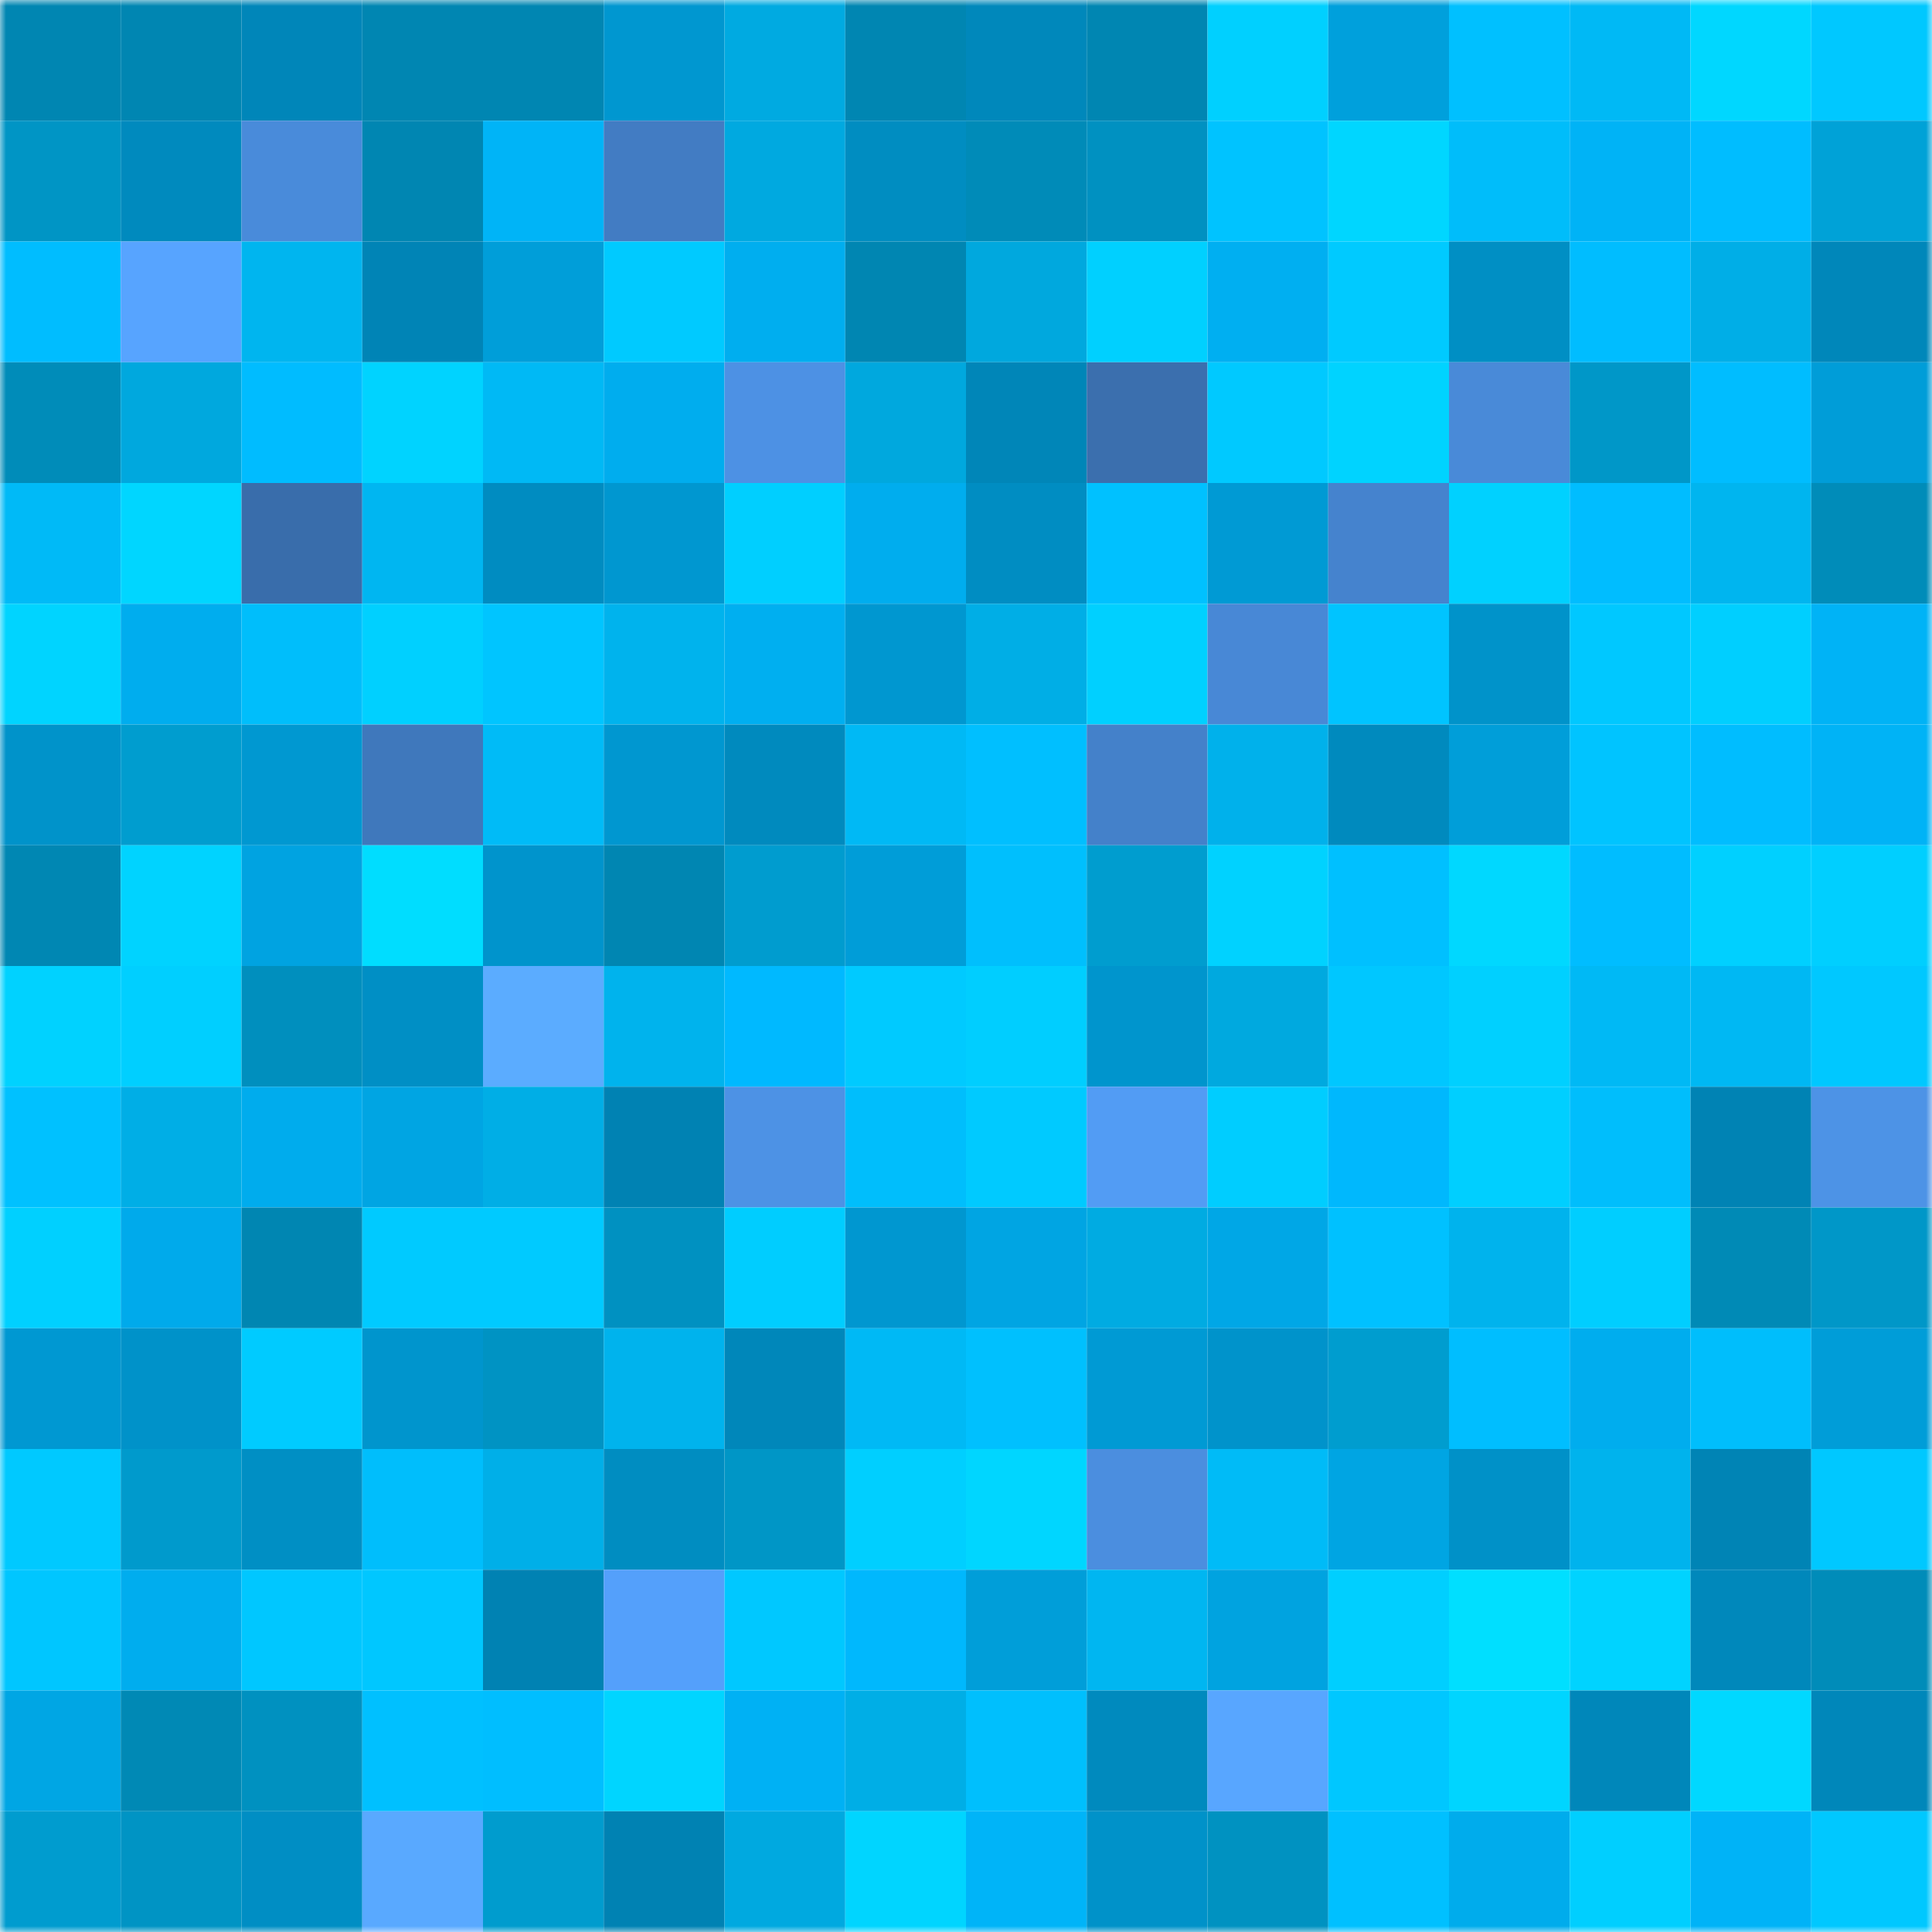 <svg viewBox="0 0 160 160" fill="none" role="img" xmlns="http://www.w3.org/2000/svg" width="240" height="240" name="ens%2Cmrburns.eth"><mask id="1009341640" mask-type="alpha" maskUnits="userSpaceOnUse" x="0" y="0" width="160" height="160"><rect width="160" height="160" fill="#FFFFFF"></rect></mask><g mask="url(#1009341640)"><rect x="0" y="0" width="10" height="10" fill="#0086b2"></rect><rect x="10" y="0" width="10" height="10" fill="#0086b2"></rect><rect x="20" y="0" width="10" height="10" fill="#0086b9"></rect><rect x="30" y="0" width="10" height="10" fill="#0086b2"></rect><rect x="40" y="0" width="10" height="10" fill="#0086b2"></rect><rect x="50" y="0" width="10" height="10" fill="#0097d0"></rect><rect x="60" y="0" width="10" height="10" fill="#00aae1"></rect><rect x="70" y="0" width="10" height="10" fill="#0086b2"></rect><rect x="80" y="0" width="10" height="10" fill="#0088bb"></rect><rect x="90" y="0" width="10" height="10" fill="#0086b2"></rect><rect x="100" y="0" width="10" height="10" fill="#00d0ff"></rect><rect x="110" y="0" width="10" height="10" fill="#00a0dc"></rect><rect x="120" y="0" width="10" height="10" fill="#00c0ff"></rect><rect x="130" y="0" width="10" height="10" fill="#00b9f5"></rect><rect x="140" y="0" width="10" height="10" fill="#00d7ff"></rect><rect x="150" y="0" width="10" height="10" fill="#00c8ff"></rect><rect x="0" y="10" width="10" height="10" fill="#0095c5"></rect><rect x="10" y="10" width="10" height="10" fill="#008abe"></rect><rect x="20" y="10" width="10" height="10" fill="#498bda"></rect><rect x="30" y="10" width="10" height="10" fill="#0086b2"></rect><rect x="40" y="10" width="10" height="10" fill="#00b4f7"></rect><rect x="50" y="10" width="10" height="10" fill="#427cc3"></rect><rect x="60" y="10" width="10" height="10" fill="#00a9e0"></rect><rect x="70" y="10" width="10" height="10" fill="#008dc1"></rect><rect x="80" y="10" width="10" height="10" fill="#008bb8"></rect><rect x="90" y="10" width="10" height="10" fill="#0091c1"></rect><rect x="100" y="10" width="10" height="10" fill="#00c3ff"></rect><rect x="110" y="10" width="10" height="10" fill="#00d6ff"></rect><rect x="120" y="10" width="10" height="10" fill="#00bdfa"></rect><rect x="130" y="10" width="10" height="10" fill="#00b3f6"></rect><rect x="140" y="10" width="10" height="10" fill="#00bdff"></rect><rect x="150" y="10" width="10" height="10" fill="#00a2d7"></rect><rect x="0" y="20" width="10" height="10" fill="#00bdff"></rect><rect x="10" y="20" width="10" height="10" fill="#57a4ff"></rect><rect x="20" y="20" width="10" height="10" fill="#00b5ef"></rect><rect x="30" y="20" width="10" height="10" fill="#0084b6"></rect><rect x="40" y="20" width="10" height="10" fill="#009ed9"></rect><rect x="50" y="20" width="10" height="10" fill="#00caff"></rect><rect x="60" y="20" width="10" height="10" fill="#00aeef"></rect><rect x="70" y="20" width="10" height="10" fill="#0086b2"></rect><rect x="80" y="20" width="10" height="10" fill="#00a8de"></rect><rect x="90" y="20" width="10" height="10" fill="#00d0ff"></rect><rect x="100" y="20" width="10" height="10" fill="#00aff1"></rect><rect x="110" y="20" width="10" height="10" fill="#00caff"></rect><rect x="120" y="20" width="10" height="10" fill="#008fc4"></rect><rect x="130" y="20" width="10" height="10" fill="#00bdff"></rect><rect x="140" y="20" width="10" height="10" fill="#00aee7"></rect><rect x="150" y="20" width="10" height="10" fill="#0087ba"></rect><rect x="0" y="30" width="10" height="10" fill="#008cb9"></rect><rect x="10" y="30" width="10" height="10" fill="#00a8de"></rect><rect x="20" y="30" width="10" height="10" fill="#00bcff"></rect><rect x="30" y="30" width="10" height="10" fill="#00d3ff"></rect><rect x="40" y="30" width="10" height="10" fill="#00b9f5"></rect><rect x="50" y="30" width="10" height="10" fill="#00adee"></rect><rect x="60" y="30" width="10" height="10" fill="#4d91e4"></rect><rect x="70" y="30" width="10" height="10" fill="#00a8de"></rect><rect x="80" y="30" width="10" height="10" fill="#0086b8"></rect><rect x="90" y="30" width="10" height="10" fill="#3b6fae"></rect><rect x="100" y="30" width="10" height="10" fill="#00c9ff"></rect><rect x="110" y="30" width="10" height="10" fill="#00d3ff"></rect><rect x="120" y="30" width="10" height="10" fill="#498ad8"></rect><rect x="130" y="30" width="10" height="10" fill="#0097c8"></rect><rect x="140" y="30" width="10" height="10" fill="#00bdff"></rect><rect x="150" y="30" width="10" height="10" fill="#009dd8"></rect><rect x="0" y="40" width="10" height="10" fill="#00baf7"></rect><rect x="10" y="40" width="10" height="10" fill="#00d6ff"></rect><rect x="20" y="40" width="10" height="10" fill="#396dab"></rect><rect x="30" y="40" width="10" height="10" fill="#00b6f1"></rect><rect x="40" y="40" width="10" height="10" fill="#008cc1"></rect><rect x="50" y="40" width="10" height="10" fill="#0097d0"></rect><rect x="60" y="40" width="10" height="10" fill="#00cfff"></rect><rect x="70" y="40" width="10" height="10" fill="#00adee"></rect><rect x="80" y="40" width="10" height="10" fill="#008dc2"></rect><rect x="90" y="40" width="10" height="10" fill="#00c1ff"></rect><rect x="100" y="40" width="10" height="10" fill="#009ad4"></rect><rect x="110" y="40" width="10" height="10" fill="#4583ce"></rect><rect x="120" y="40" width="10" height="10" fill="#00d1ff"></rect><rect x="130" y="40" width="10" height="10" fill="#00bdff"></rect><rect x="140" y="40" width="10" height="10" fill="#00b5ef"></rect><rect x="150" y="40" width="10" height="10" fill="#008cb9"></rect><rect x="0" y="50" width="10" height="10" fill="#00d4ff"></rect><rect x="10" y="50" width="10" height="10" fill="#00adee"></rect><rect x="20" y="50" width="10" height="10" fill="#00befb"></rect><rect x="30" y="50" width="10" height="10" fill="#00d0ff"></rect><rect x="40" y="50" width="10" height="10" fill="#00c5ff"></rect><rect x="50" y="50" width="10" height="10" fill="#00b3ed"></rect><rect x="60" y="50" width="10" height="10" fill="#00aff0"></rect><rect x="70" y="50" width="10" height="10" fill="#0097d0"></rect><rect x="80" y="50" width="10" height="10" fill="#00aee6"></rect><rect x="90" y="50" width="10" height="10" fill="#00d0ff"></rect><rect x="100" y="50" width="10" height="10" fill="#4888d6"></rect><rect x="110" y="50" width="10" height="10" fill="#00c4ff"></rect><rect x="120" y="50" width="10" height="10" fill="#0093ca"></rect><rect x="130" y="50" width="10" height="10" fill="#00c8ff"></rect><rect x="140" y="50" width="10" height="10" fill="#00cfff"></rect><rect x="150" y="50" width="10" height="10" fill="#00b3f6"></rect><rect x="0" y="60" width="10" height="10" fill="#0093ca"></rect><rect x="10" y="60" width="10" height="10" fill="#009dcf"></rect><rect x="20" y="60" width="10" height="10" fill="#0098d1"></rect><rect x="30" y="60" width="10" height="10" fill="#3f78bc"></rect><rect x="40" y="60" width="10" height="10" fill="#00bbf7"></rect><rect x="50" y="60" width="10" height="10" fill="#0097d0"></rect><rect x="60" y="60" width="10" height="10" fill="#008abe"></rect><rect x="70" y="60" width="10" height="10" fill="#00b9f5"></rect><rect x="80" y="60" width="10" height="10" fill="#00bfff"></rect><rect x="90" y="60" width="10" height="10" fill="#4481ca"></rect><rect x="100" y="60" width="10" height="10" fill="#00b1eb"></rect><rect x="110" y="60" width="10" height="10" fill="#008abe"></rect><rect x="120" y="60" width="10" height="10" fill="#009ed9"></rect><rect x="130" y="60" width="10" height="10" fill="#00c4ff"></rect><rect x="140" y="60" width="10" height="10" fill="#00bdff"></rect><rect x="150" y="60" width="10" height="10" fill="#00b3f6"></rect><rect x="0" y="70" width="10" height="10" fill="#0087b3"></rect><rect x="10" y="70" width="10" height="10" fill="#00d3ff"></rect><rect x="20" y="70" width="10" height="10" fill="#00a3e1"></rect><rect x="30" y="70" width="10" height="10" fill="#00ddff"></rect><rect x="40" y="70" width="10" height="10" fill="#0094cc"></rect><rect x="50" y="70" width="10" height="10" fill="#0086b2"></rect><rect x="60" y="70" width="10" height="10" fill="#009ccf"></rect><rect x="70" y="70" width="10" height="10" fill="#009dd8"></rect><rect x="80" y="70" width="10" height="10" fill="#00bffd"></rect><rect x="90" y="70" width="10" height="10" fill="#009dcf"></rect><rect x="100" y="70" width="10" height="10" fill="#00d2ff"></rect><rect x="110" y="70" width="10" height="10" fill="#00c0ff"></rect><rect x="120" y="70" width="10" height="10" fill="#00d8ff"></rect><rect x="130" y="70" width="10" height="10" fill="#00bdff"></rect><rect x="140" y="70" width="10" height="10" fill="#00d0ff"></rect><rect x="150" y="70" width="10" height="10" fill="#00cfff"></rect><rect x="0" y="80" width="10" height="10" fill="#00d2ff"></rect><rect x="10" y="80" width="10" height="10" fill="#00cfff"></rect><rect x="20" y="80" width="10" height="10" fill="#008fbe"></rect><rect x="30" y="80" width="10" height="10" fill="#008fc5"></rect><rect x="40" y="80" width="10" height="10" fill="#5bacff"></rect><rect x="50" y="80" width="10" height="10" fill="#00b3ed"></rect><rect x="60" y="80" width="10" height="10" fill="#00b9ff"></rect><rect x="70" y="80" width="10" height="10" fill="#00caff"></rect><rect x="80" y="80" width="10" height="10" fill="#00ceff"></rect><rect x="90" y="80" width="10" height="10" fill="#0095cd"></rect><rect x="100" y="80" width="10" height="10" fill="#00a9df"></rect><rect x="110" y="80" width="10" height="10" fill="#00c7ff"></rect><rect x="120" y="80" width="10" height="10" fill="#00d0ff"></rect><rect x="130" y="80" width="10" height="10" fill="#00b9f5"></rect><rect x="140" y="80" width="10" height="10" fill="#00b8f3"></rect><rect x="150" y="80" width="10" height="10" fill="#00c8ff"></rect><rect x="0" y="90" width="10" height="10" fill="#00c1ff"></rect><rect x="10" y="90" width="10" height="10" fill="#00aee6"></rect><rect x="20" y="90" width="10" height="10" fill="#00aced"></rect><rect x="30" y="90" width="10" height="10" fill="#00a5e3"></rect><rect x="40" y="90" width="10" height="10" fill="#00aee6"></rect><rect x="50" y="90" width="10" height="10" fill="#0082b3"></rect><rect x="60" y="90" width="10" height="10" fill="#4d92e5"></rect><rect x="70" y="90" width="10" height="10" fill="#00befc"></rect><rect x="80" y="90" width="10" height="10" fill="#00caff"></rect><rect x="90" y="90" width="10" height="10" fill="#529cf4"></rect><rect x="100" y="90" width="10" height="10" fill="#00cdff"></rect><rect x="110" y="90" width="10" height="10" fill="#00b8fd"></rect><rect x="120" y="90" width="10" height="10" fill="#00cfff"></rect><rect x="130" y="90" width="10" height="10" fill="#00befc"></rect><rect x="140" y="90" width="10" height="10" fill="#0083b4"></rect><rect x="150" y="90" width="10" height="10" fill="#4d93e6"></rect><rect x="0" y="100" width="10" height="10" fill="#00d0ff"></rect><rect x="10" y="100" width="10" height="10" fill="#00aaeb"></rect><rect x="20" y="100" width="10" height="10" fill="#0086b2"></rect><rect x="30" y="100" width="10" height="10" fill="#00caff"></rect><rect x="40" y="100" width="10" height="10" fill="#00caff"></rect><rect x="50" y="100" width="10" height="10" fill="#0091c1"></rect><rect x="60" y="100" width="10" height="10" fill="#00cdff"></rect><rect x="70" y="100" width="10" height="10" fill="#0097d0"></rect><rect x="80" y="100" width="10" height="10" fill="#00a5e3"></rect><rect x="90" y="100" width="10" height="10" fill="#00abe2"></rect><rect x="100" y="100" width="10" height="10" fill="#00a7e6"></rect><rect x="110" y="100" width="10" height="10" fill="#00c1ff"></rect><rect x="120" y="100" width="10" height="10" fill="#00b3ed"></rect><rect x="130" y="100" width="10" height="10" fill="#00ceff"></rect><rect x="140" y="100" width="10" height="10" fill="#008ab6"></rect><rect x="150" y="100" width="10" height="10" fill="#0097c8"></rect><rect x="0" y="110" width="10" height="10" fill="#0098d2"></rect><rect x="10" y="110" width="10" height="10" fill="#0092c9"></rect><rect x="20" y="110" width="10" height="10" fill="#00cbff"></rect><rect x="30" y="110" width="10" height="10" fill="#0095cd"></rect><rect x="40" y="110" width="10" height="10" fill="#0093c3"></rect><rect x="50" y="110" width="10" height="10" fill="#00b3ed"></rect><rect x="60" y="110" width="10" height="10" fill="#0087ba"></rect><rect x="70" y="110" width="10" height="10" fill="#00b9f5"></rect><rect x="80" y="110" width="10" height="10" fill="#00c0fe"></rect><rect x="90" y="110" width="10" height="10" fill="#009ad4"></rect><rect x="100" y="110" width="10" height="10" fill="#0093cb"></rect><rect x="110" y="110" width="10" height="10" fill="#009dcf"></rect><rect x="120" y="110" width="10" height="10" fill="#00beff"></rect><rect x="130" y="110" width="10" height="10" fill="#00adee"></rect><rect x="140" y="110" width="10" height="10" fill="#00befc"></rect><rect x="150" y="110" width="10" height="10" fill="#009dd8"></rect><rect x="0" y="120" width="10" height="10" fill="#00c9ff"></rect><rect x="10" y="120" width="10" height="10" fill="#009acc"></rect><rect x="20" y="120" width="10" height="10" fill="#008fc4"></rect><rect x="30" y="120" width="10" height="10" fill="#00befc"></rect><rect x="40" y="120" width="10" height="10" fill="#00afe8"></rect><rect x="50" y="120" width="10" height="10" fill="#008dc1"></rect><rect x="60" y="120" width="10" height="10" fill="#0096c6"></rect><rect x="70" y="120" width="10" height="10" fill="#00cfff"></rect><rect x="80" y="120" width="10" height="10" fill="#00d6ff"></rect><rect x="90" y="120" width="10" height="10" fill="#4b8edf"></rect><rect x="100" y="120" width="10" height="10" fill="#00bbf7"></rect><rect x="110" y="120" width="10" height="10" fill="#00a5e3"></rect><rect x="120" y="120" width="10" height="10" fill="#0091c8"></rect><rect x="130" y="120" width="10" height="10" fill="#00b3ed"></rect><rect x="140" y="120" width="10" height="10" fill="#0084b5"></rect><rect x="150" y="120" width="10" height="10" fill="#00c8ff"></rect><rect x="0" y="130" width="10" height="10" fill="#00c6ff"></rect><rect x="10" y="130" width="10" height="10" fill="#00adee"></rect><rect x="20" y="130" width="10" height="10" fill="#00c7ff"></rect><rect x="30" y="130" width="10" height="10" fill="#00c7ff"></rect><rect x="40" y="130" width="10" height="10" fill="#0082b3"></rect><rect x="50" y="130" width="10" height="10" fill="#54a0fb"></rect><rect x="60" y="130" width="10" height="10" fill="#00c8ff"></rect><rect x="70" y="130" width="10" height="10" fill="#00b8fd"></rect><rect x="80" y="130" width="10" height="10" fill="#009ed9"></rect><rect x="90" y="130" width="10" height="10" fill="#00b6f1"></rect><rect x="100" y="130" width="10" height="10" fill="#00a3e0"></rect><rect x="110" y="130" width="10" height="10" fill="#00cfff"></rect><rect x="120" y="130" width="10" height="10" fill="#00dfff"></rect><rect x="130" y="130" width="10" height="10" fill="#00d3ff"></rect><rect x="140" y="130" width="10" height="10" fill="#0088bb"></rect><rect x="150" y="130" width="10" height="10" fill="#008cb9"></rect><rect x="0" y="140" width="10" height="10" fill="#00a6e4"></rect><rect x="10" y="140" width="10" height="10" fill="#0089b5"></rect><rect x="20" y="140" width="10" height="10" fill="#0091c0"></rect><rect x="30" y="140" width="10" height="10" fill="#00c0ff"></rect><rect x="40" y="140" width="10" height="10" fill="#00beff"></rect><rect x="50" y="140" width="10" height="10" fill="#00d5ff"></rect><rect x="60" y="140" width="10" height="10" fill="#00b1f4"></rect><rect x="70" y="140" width="10" height="10" fill="#00aee6"></rect><rect x="80" y="140" width="10" height="10" fill="#00bffd"></rect><rect x="90" y="140" width="10" height="10" fill="#008abe"></rect><rect x="100" y="140" width="10" height="10" fill="#58a6ff"></rect><rect x="110" y="140" width="10" height="10" fill="#00c7ff"></rect><rect x="120" y="140" width="10" height="10" fill="#00d5ff"></rect><rect x="130" y="140" width="10" height="10" fill="#0087ba"></rect><rect x="140" y="140" width="10" height="10" fill="#00d8ff"></rect><rect x="150" y="140" width="10" height="10" fill="#0087ba"></rect><rect x="0" y="150" width="10" height="10" fill="#009ccf"></rect><rect x="10" y="150" width="10" height="10" fill="#0094c4"></rect><rect x="20" y="150" width="10" height="10" fill="#008ec4"></rect><rect x="30" y="150" width="10" height="10" fill="#59a9ff"></rect><rect x="40" y="150" width="10" height="10" fill="#009cce"></rect><rect x="50" y="150" width="10" height="10" fill="#0082b3"></rect><rect x="60" y="150" width="10" height="10" fill="#00a9e0"></rect><rect x="70" y="150" width="10" height="10" fill="#00d5ff"></rect><rect x="80" y="150" width="10" height="10" fill="#00b4f8"></rect><rect x="90" y="150" width="10" height="10" fill="#0092c9"></rect><rect x="100" y="150" width="10" height="10" fill="#0092c1"></rect><rect x="110" y="150" width="10" height="10" fill="#00c0ff"></rect><rect x="120" y="150" width="10" height="10" fill="#00acec"></rect><rect x="130" y="150" width="10" height="10" fill="#00cfff"></rect><rect x="140" y="150" width="10" height="10" fill="#00b3f7"></rect><rect x="150" y="150" width="10" height="10" fill="#00c8ff"></rect></g></svg>